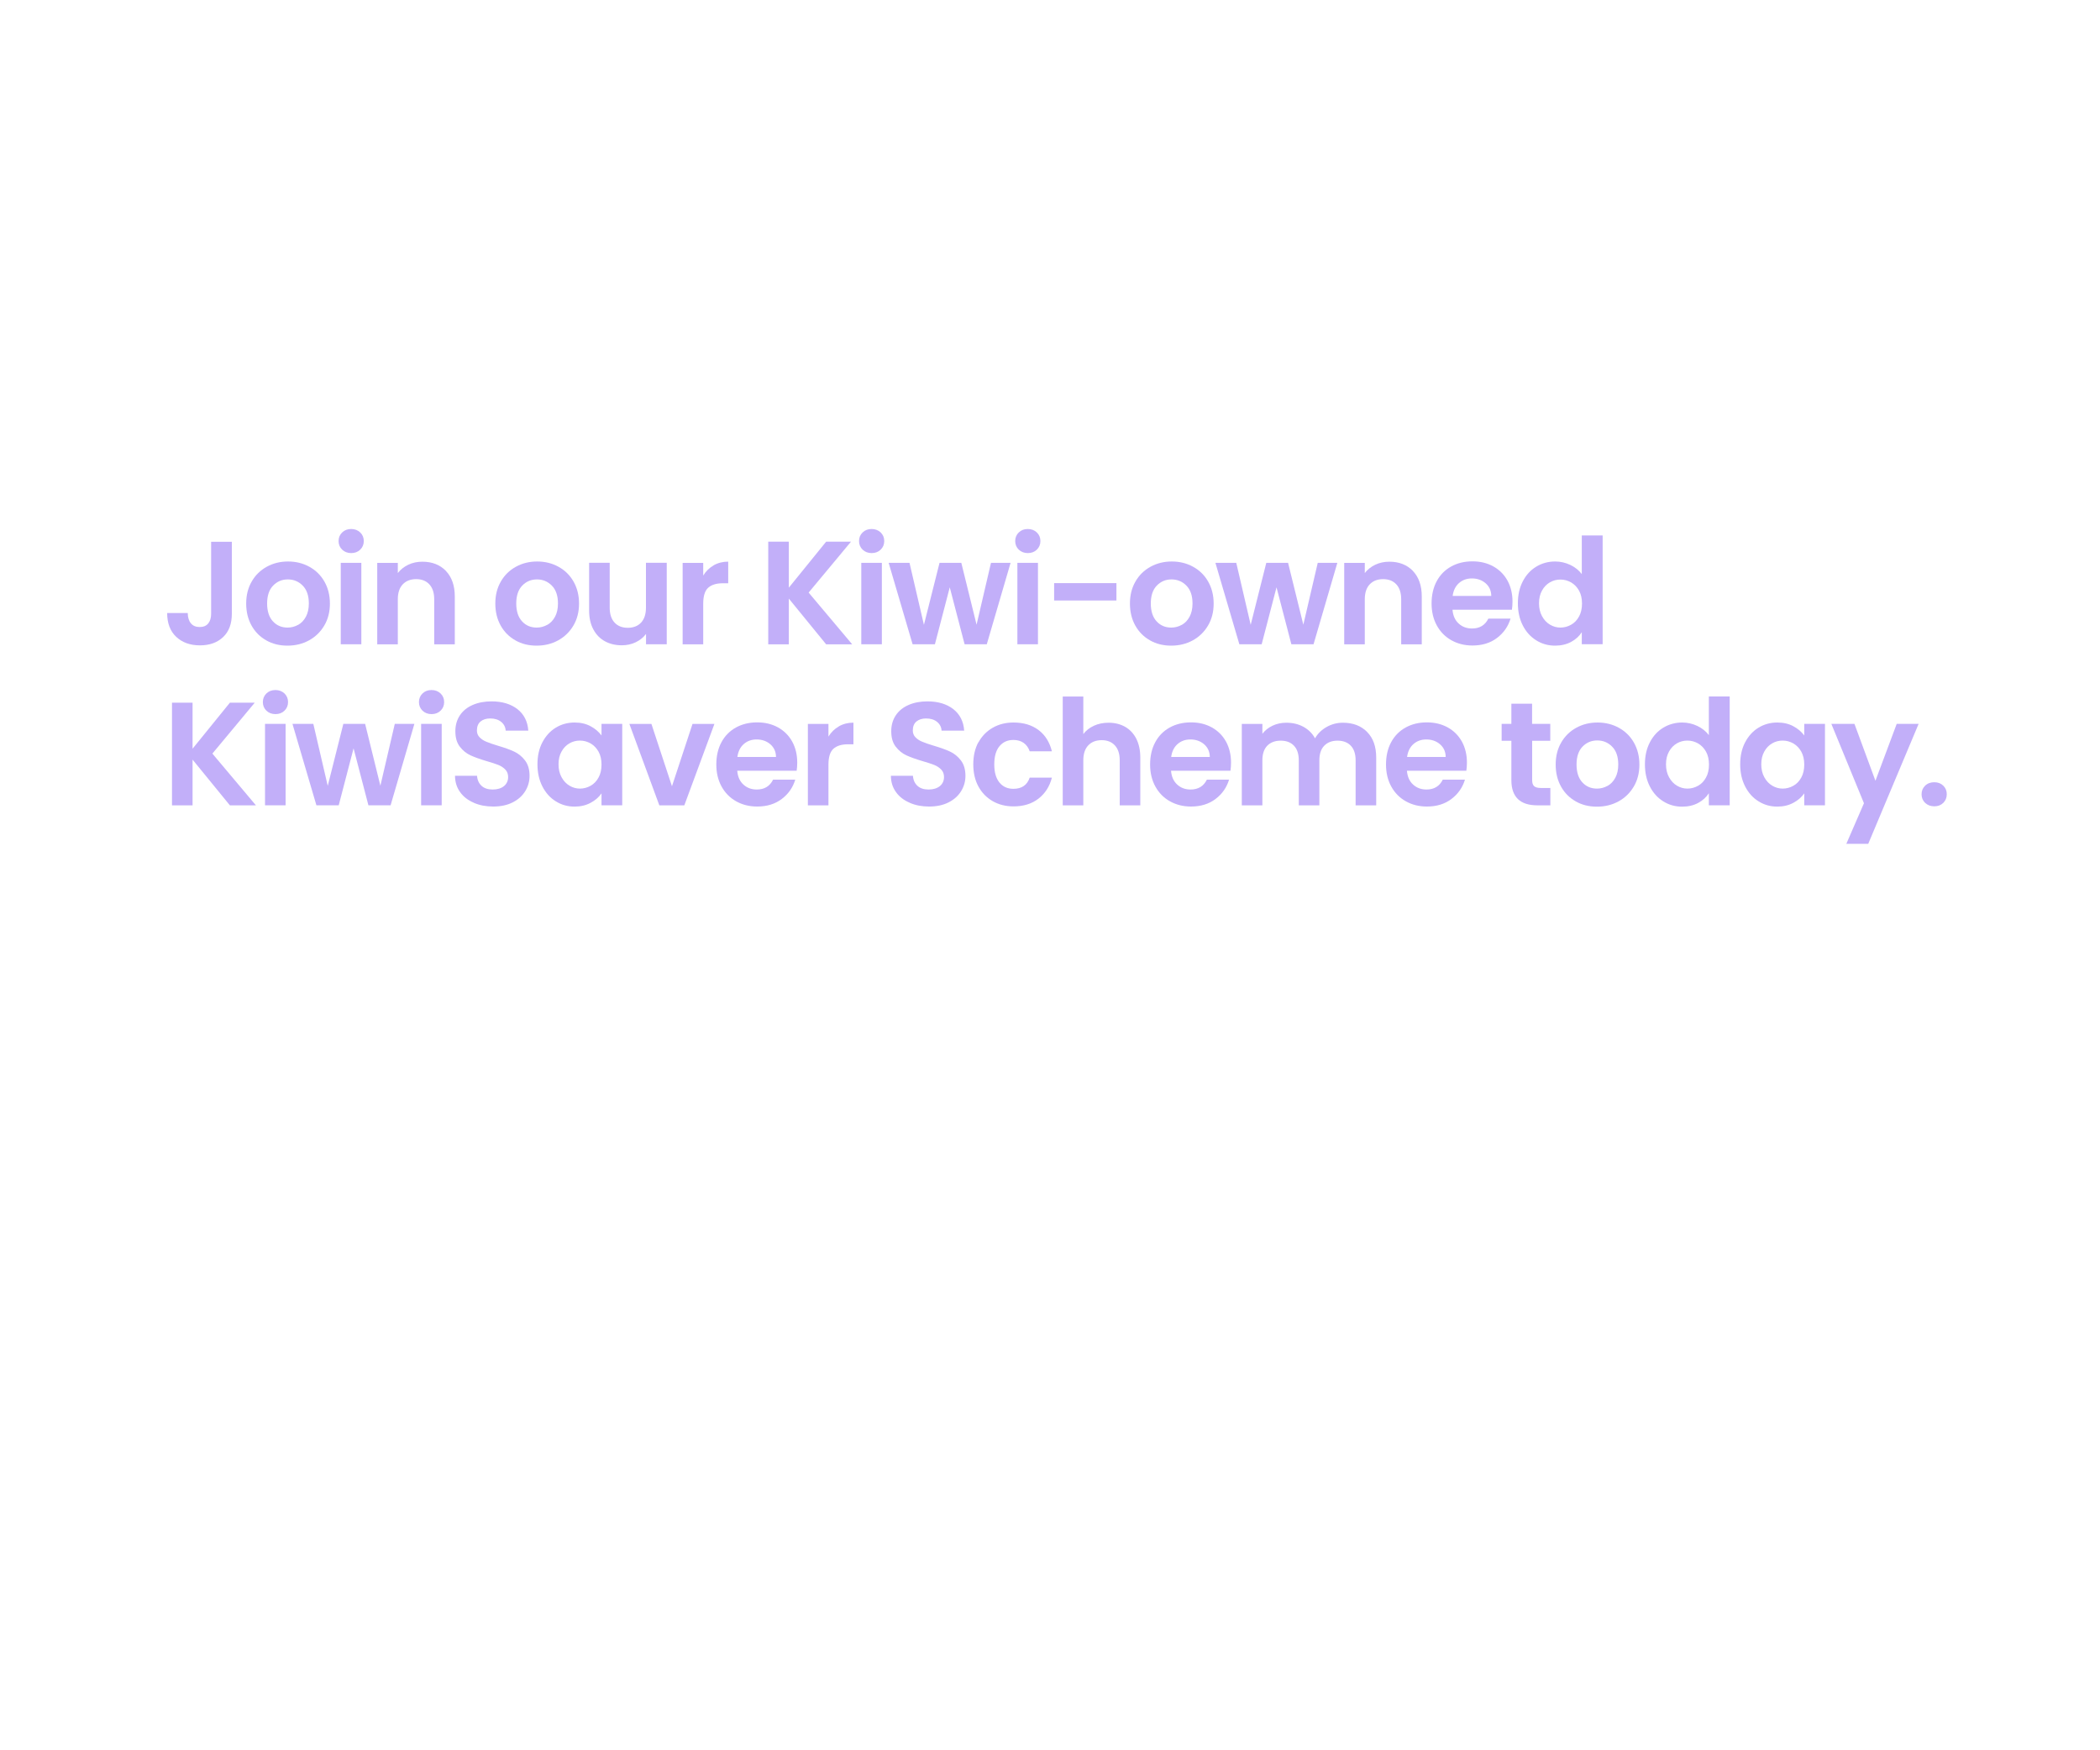 <svg id="uuid-33d5799f-2caf-4981-8e27-932180b8712a" xmlns="http://www.w3.org/2000/svg" viewBox="0 0 300 250" width="100%" height="100%" preserveAspectRatio="none"><path d="M33.12,77.37v10.29c0,1.43-.41,2.54-1.24,3.33s-1.93,1.19-3.32,1.19-2.53-.41-3.39-1.22c-.86-.81-1.29-1.95-1.29-3.4h2.94c.01.63.16,1.12.45,1.47.29.35.7.53,1.25.53s.94-.17,1.22-.5c.28-.34.42-.8.42-1.39v-10.29h2.96Z" style=";" fill="#c2aff9" data-color-group="0"/><path d="M38.05,91.47c-.9-.5-1.6-1.2-2.11-2.11-.51-.91-.77-1.96-.77-3.15s.26-2.24.79-3.15c.52-.91,1.24-1.61,2.15-2.11.91-.5,1.92-.75,3.04-.75s2.13.25,3.04.75,1.63,1.2,2.15,2.11.79,1.96.79,3.15-.27,2.24-.81,3.15c-.54.91-1.27,1.61-2.18,2.11-.92.5-1.94.75-3.08.75s-2.13-.25-3.02-.75ZM42.58,89.26c.47-.26.84-.65,1.12-1.17.28-.52.42-1.15.42-1.89,0-1.11-.29-1.96-.87-2.55s-1.29-.89-2.13-.89-1.54.3-2.11.89c-.57.59-.85,1.45-.85,2.55s.28,1.96.83,2.55c.55.6,1.25.89,2.09.89.53,0,1.03-.13,1.5-.39Z" style=";" fill="#c2aff9" data-color-group="0"/><path d="M48.88,78.51c-.34-.33-.51-.74-.51-1.23s.17-.9.51-1.23c.34-.33.77-.49,1.29-.49s.95.17,1.29.49c.34.33.51.74.51,1.23s-.17.9-.51,1.23c-.34.33-.77.49-1.29.49s-.95-.17-1.29-.49ZM51.62,80.39v11.63h-2.94v-11.63h2.94Z" style=";" fill="#c2aff9" data-color-group="0"/><path d="M63.69,81.54c.85.88,1.28,2.1,1.28,3.66v6.83h-2.94v-6.43c0-.92-.23-1.63-.69-2.13-.46-.5-1.09-.75-1.89-.75s-1.45.25-1.92.75c-.47.5-.7,1.21-.7,2.13v6.43h-2.94v-11.63h2.94v1.45c.39-.5.89-.9,1.5-1.19.61-.29,1.28-.43,2.01-.43,1.39,0,2.51.44,3.36,1.31Z" style=";" fill="#c2aff9" data-color-group="0"/><path d="M73.64,91.47c-.9-.5-1.6-1.2-2.11-2.11-.51-.91-.77-1.96-.77-3.15s.26-2.24.79-3.15c.52-.91,1.24-1.61,2.15-2.11.91-.5,1.92-.75,3.04-.75s2.13.25,3.04.75,1.63,1.2,2.15,2.11.79,1.96.79,3.15-.27,2.24-.81,3.15c-.54.91-1.27,1.61-2.18,2.11-.92.5-1.94.75-3.08.75s-2.13-.25-3.02-.75ZM78.17,89.26c.47-.26.84-.65,1.12-1.17.28-.52.42-1.15.42-1.89,0-1.11-.29-1.96-.87-2.55s-1.29-.89-2.13-.89-1.54.3-2.11.89c-.57.59-.85,1.45-.85,2.55s.28,1.96.83,2.55c.55.6,1.25.89,2.09.89.53,0,1.03-.13,1.5-.39Z" style=";" fill="#c2aff9" data-color-group="0"/><path d="M95.25,80.39v11.63h-2.96v-1.47c-.38.5-.87.9-1.48,1.19-.61.29-1.27.43-1.98.43-.91,0-1.71-.19-2.42-.58-.7-.38-1.25-.95-1.65-1.7-.4-.75-.6-1.64-.6-2.68v-6.83h2.94v6.41c0,.92.23,1.63.69,2.13.46.5,1.09.75,1.89.75s1.45-.25,1.91-.75c.46-.5.69-1.21.69-2.13v-6.41h2.96Z" style=";" fill="#c2aff9" data-color-group="0"/><path d="M101.94,80.75c.61-.35,1.31-.53,2.09-.53v3.09h-.78c-.92,0-1.62.22-2.09.65-.47.43-.7,1.19-.7,2.27v5.8h-2.94v-11.63h2.94v1.81c.38-.62.87-1.1,1.48-1.45Z" style=";" fill="#c2aff9" data-color-group="0"/><path d="M118.02,92.03l-5.33-6.53v6.53h-2.94v-14.66h2.94v6.57l5.33-6.57h3.55l-6.05,7.27,6.22,7.39h-3.72Z" style=";" fill="#c2aff9" data-color-group="0"/><path d="M123.23,78.51c-.34-.33-.51-.74-.51-1.23s.17-.9.51-1.23c.34-.33.77-.49,1.29-.49s.95.17,1.29.49c.34.33.51.74.51,1.23s-.17.9-.51,1.23c-.34.33-.77.49-1.29.49s-.95-.17-1.29-.49ZM125.98,80.39v11.63h-2.94v-11.63h2.94Z" style=";" fill="#c2aff9" data-color-group="0"/><path d="M144.37,80.39l-3.4,11.63h-3.17l-2.12-8.13-2.12,8.13h-3.19l-3.42-11.63h2.98l2.06,8.86,2.23-8.86h3.11l2.18,8.84,2.06-8.84h2.81Z" style=";" fill="#c2aff9" data-color-group="0"/><path d="M145.54,78.51c-.34-.33-.51-.74-.51-1.23s.17-.9.51-1.23c.34-.33.77-.49,1.29-.49s.95.17,1.29.49c.34.33.51.74.51,1.23s-.17.9-.51,1.23c-.34.33-.77.49-1.29.49s-.95-.17-1.29-.49ZM148.28,80.39v11.63h-2.94v-11.63h2.94Z" style=";" fill="#c2aff9" data-color-group="0"/><path d="M159.49,83.29v2.48h-8.9v-2.48h8.9Z" style=";" fill="#c2aff9" data-color-group="0"/><path d="M164.3,91.47c-.9-.5-1.6-1.2-2.11-2.11-.51-.91-.77-1.96-.77-3.15s.26-2.24.79-3.15c.52-.91,1.24-1.61,2.15-2.11.91-.5,1.92-.75,3.04-.75s2.13.25,3.04.75,1.63,1.2,2.15,2.11.79,1.96.79,3.15-.27,2.24-.81,3.15c-.54.91-1.27,1.61-2.18,2.11-.92.5-1.94.75-3.08.75s-2.13-.25-3.02-.75ZM168.82,89.26c.47-.26.84-.65,1.12-1.17.28-.52.42-1.15.42-1.89,0-1.11-.29-1.96-.87-2.55s-1.29-.89-2.13-.89-1.54.3-2.11.89c-.57.59-.85,1.45-.85,2.55s.28,1.96.83,2.55c.55.6,1.25.89,2.09.89.53,0,1.03-.13,1.5-.39Z" style=";" fill="#c2aff9" data-color-group="0"/><path d="M191.05,80.39l-3.4,11.63h-3.17l-2.12-8.13-2.12,8.13h-3.19l-3.42-11.63h2.98l2.06,8.86,2.23-8.86h3.11l2.18,8.84,2.06-8.84h2.81Z" style=";" fill="#c2aff9" data-color-group="0"/><path d="M201.83,81.54c.85.88,1.28,2.1,1.28,3.66v6.83h-2.94v-6.43c0-.92-.23-1.63-.69-2.13-.46-.5-1.09-.75-1.89-.75s-1.45.25-1.92.75c-.47.5-.7,1.21-.7,2.13v6.43h-2.94v-11.63h2.94v1.45c.39-.5.89-.9,1.5-1.19.61-.29,1.28-.43,2.01-.43,1.39,0,2.51.44,3.36,1.31Z" style=";" fill="#c2aff9" data-color-group="0"/><path d="M216,87.09h-8.5c.07.84.36,1.5.88,1.97.52.48,1.16.71,1.91.71,1.09,0,1.87-.47,2.33-1.41h3.17c-.34,1.12-.98,2.04-1.93,2.76-.95.72-2.12,1.08-3.51,1.08-1.12,0-2.12-.25-3.01-.75-.89-.5-1.58-1.2-2.08-2.11-.5-.91-.75-1.96-.75-3.15s.24-2.26.73-3.17,1.18-1.61,2.06-2.1c.88-.49,1.9-.74,3.04-.74s2.1.24,2.97.71c.87.48,1.55,1.15,2.04,2.03.48.88.72,1.88.72,3.01,0,.42-.03.8-.08,1.13ZM213.04,85.12c-.01-.76-.29-1.36-.82-1.82-.53-.45-1.18-.68-1.95-.68-.73,0-1.34.22-1.84.66-.5.44-.8,1.05-.91,1.84h5.52Z" style=";" fill="#c2aff9" data-color-group="0"/><path d="M217.54,83.04c.47-.91,1.11-1.61,1.92-2.1.81-.49,1.71-.74,2.71-.74.76,0,1.48.17,2.16.49.69.33,1.23.77,1.64,1.31v-5.52h2.98v15.54h-2.98v-1.72c-.36.57-.88,1.04-1.53,1.39s-1.42.53-2.29.53c-.98,0-1.88-.25-2.69-.76-.81-.5-1.45-1.21-1.92-2.13s-.7-1.97-.7-3.16.23-2.22.7-3.13ZM225.58,84.37c-.28-.51-.66-.9-1.13-1.18-.48-.27-.99-.41-1.53-.41s-1.05.13-1.51.4c-.46.27-.84.65-1.12,1.17-.29.51-.43,1.12-.43,1.82s.14,1.31.43,1.84c.29.53.66.93,1.13,1.21.47.28.97.42,1.5.42s1.06-.14,1.53-.41c.48-.27.85-.66,1.13-1.18.28-.51.42-1.12.42-1.84s-.14-1.33-.42-1.84Z" style=";" fill="#c2aff9" data-color-group="0"/><path d="M32.84,115.03l-5.33-6.53v6.53h-2.94v-14.66h2.94v6.57l5.33-6.57h3.55l-6.05,7.27,6.22,7.39h-3.72Z" style=";" fill="#c2aff9" data-color-group="0"/><path d="M38.06,101.51c-.34-.33-.51-.74-.51-1.23s.17-.9.51-1.23c.34-.33.77-.49,1.29-.49s.95.17,1.29.49c.34.33.51.74.51,1.23s-.17.9-.51,1.23c-.34.33-.77.49-1.29.49s-.95-.17-1.29-.49ZM40.8,103.39v11.63h-2.94v-11.63h2.94Z" style=";" fill="#c2aff9" data-color-group="0"/><path d="M59.2,103.39l-3.4,11.63h-3.17l-2.12-8.13-2.12,8.13h-3.19l-3.42-11.63h2.98l2.06,8.86,2.23-8.86h3.11l2.18,8.84,2.06-8.84h2.81Z" style=";" fill="#c2aff9" data-color-group="0"/><path d="M60.36,101.51c-.34-.33-.51-.74-.51-1.23s.17-.9.51-1.23c.34-.33.77-.49,1.29-.49s.95.17,1.29.49c.34.33.51.74.51,1.23s-.17.9-.51,1.23c-.34.33-.77.49-1.29.49s-.95-.17-1.29-.49ZM63.1,103.39v11.63h-2.94v-11.63h2.94Z" style=";" fill="#c2aff9" data-color-group="0"/><path d="M67.67,114.65c-.82-.35-1.47-.85-1.94-1.51-.48-.66-.72-1.43-.73-2.33h3.15c.04.6.26,1.08.64,1.43.38.35.91.53,1.59.53s1.22-.17,1.62-.49c.39-.33.59-.76.59-1.29,0-.43-.13-.79-.4-1.07-.27-.28-.6-.5-1-.66-.4-.16-.95-.34-1.65-.54-.95-.28-1.73-.56-2.32-.83-.59-.27-1.11-.69-1.53-1.24-.43-.55-.64-1.29-.64-2.21,0-.87.22-1.62.65-2.27.43-.64,1.04-1.14,1.83-1.48.78-.34,1.68-.51,2.69-.51,1.51,0,2.74.37,3.69,1.1.94.74,1.47,1.76,1.56,3.08h-3.23c-.03-.5-.24-.92-.64-1.25-.4-.33-.93-.49-1.58-.49-.57,0-1.03.15-1.38.44-.34.29-.51.72-.51,1.28,0,.39.13.72.39.98.26.26.58.47.97.63.38.16.93.35,1.63.56.95.28,1.73.56,2.33.84.6.28,1.12.7,1.55,1.26.43.56.65,1.29.65,2.2,0,.78-.2,1.51-.61,2.18s-1,1.21-1.79,1.61c-.78.4-1.71.6-2.79.6-1.02,0-1.94-.17-2.76-.53Z" style=";" fill="#c2aff9" data-color-group="0"/><path d="M77.48,106.04c.47-.91,1.11-1.61,1.91-2.1.8-.49,1.7-.74,2.7-.74.87,0,1.63.18,2.28.53.65.35,1.17.79,1.56,1.32v-1.66h2.96v11.63h-2.96v-1.7c-.38.55-.9,1-1.56,1.35-.67.36-1.43.54-2.3.54-.98,0-1.87-.25-2.68-.76-.81-.5-1.44-1.21-1.91-2.13s-.7-1.97-.7-3.16.23-2.22.7-3.13ZM85.51,107.37c-.28-.51-.66-.9-1.13-1.18-.48-.27-.99-.41-1.53-.41s-1.05.13-1.51.4c-.46.27-.84.65-1.12,1.17-.29.51-.43,1.12-.43,1.82s.14,1.31.43,1.84c.29.53.66.93,1.13,1.21.47.28.97.42,1.5.42s1.06-.14,1.53-.41c.48-.27.85-.66,1.13-1.18.28-.51.42-1.12.42-1.84s-.14-1.33-.42-1.84Z" style=";" fill="#c2aff9" data-color-group="0"/><path d="M95.99,112.32l2.94-8.92h3.13l-4.3,11.63h-3.57l-4.28-11.63h3.15l2.94,8.92Z" style=";" fill="#c2aff9" data-color-group="0"/><path d="M113.82,110.09h-8.5c.07.84.36,1.5.88,1.97.52.48,1.16.71,1.91.71,1.09,0,1.87-.47,2.33-1.41h3.17c-.34,1.12-.98,2.04-1.93,2.76-.95.72-2.12,1.08-3.51,1.08-1.12,0-2.12-.25-3.01-.75-.89-.5-1.58-1.2-2.08-2.11-.5-.91-.75-1.96-.75-3.15s.24-2.26.73-3.17,1.18-1.61,2.06-2.1c.88-.49,1.9-.74,3.04-.74s2.1.24,2.97.71c.87.48,1.55,1.15,2.04,2.03.48.88.72,1.88.72,3.01,0,.42-.03.8-.08,1.13ZM110.86,108.12c-.01-.76-.29-1.36-.82-1.82-.53-.45-1.18-.68-1.95-.68-.73,0-1.34.22-1.84.66-.5.44-.8,1.05-.91,1.84h5.52Z" style=";" fill="#c2aff9" data-color-group="0"/><path d="M119.83,103.75c.61-.35,1.31-.53,2.09-.53v3.09h-.78c-.92,0-1.62.22-2.09.65-.47.43-.7,1.19-.7,2.27v5.8h-2.94v-11.63h2.94v1.81c.38-.62.87-1.1,1.48-1.45Z" style=";" fill="#c2aff9" data-color-group="0"/><path d="M129.94,114.65c-.82-.35-1.47-.85-1.94-1.51-.48-.66-.72-1.43-.73-2.33h3.15c.04.6.26,1.08.64,1.43.38.35.91.53,1.59.53s1.22-.17,1.62-.49c.39-.33.59-.76.59-1.29,0-.43-.13-.79-.4-1.07-.27-.28-.6-.5-1-.66-.4-.16-.95-.34-1.65-.54-.95-.28-1.73-.56-2.32-.83-.59-.27-1.11-.69-1.53-1.24-.43-.55-.64-1.29-.64-2.21,0-.87.22-1.62.65-2.27.43-.64,1.04-1.14,1.83-1.48.78-.34,1.68-.51,2.69-.51,1.51,0,2.74.37,3.69,1.1.94.74,1.47,1.76,1.56,3.08h-3.23c-.03-.5-.24-.92-.64-1.25-.4-.33-.93-.49-1.58-.49-.57,0-1.03.15-1.38.44-.34.29-.51.72-.51,1.28,0,.39.13.72.39.98.26.26.58.47.97.63.38.16.93.35,1.63.56.95.28,1.73.56,2.33.84.6.28,1.12.7,1.55,1.26.43.56.65,1.29.65,2.2,0,.78-.2,1.51-.61,2.18s-1,1.21-1.79,1.61c-.78.4-1.71.6-2.79.6-1.02,0-1.94-.17-2.76-.53Z" style=";" fill="#c2aff9" data-color-group="0"/><path d="M139.77,106.05c.49-.9,1.17-1.6,2.04-2.1s1.86-.75,2.98-.75c1.44,0,2.63.36,3.58,1.08s1.58,1.73,1.9,3.03h-3.17c-.17-.5-.45-.9-.85-1.19-.4-.29-.89-.43-1.48-.43-.84,0-1.5.3-2,.91s-.73,1.47-.73,2.59.24,1.96.73,2.57c.49.61,1.16.91,2,.91,1.19,0,1.97-.53,2.33-1.6h3.17c-.32,1.26-.96,2.26-1.91,3s-2.14,1.11-3.57,1.11c-1.12,0-2.11-.25-2.98-.75-.87-.5-1.55-1.2-2.04-2.1s-.73-1.96-.73-3.16.24-2.26.73-3.16Z" style=";" fill="#c2aff9" data-color-group="0"/><path d="M160.71,103.8c.69.39,1.22.95,1.61,1.7.38.75.58,1.65.58,2.7v6.83h-2.94v-6.43c0-.92-.23-1.63-.69-2.13-.46-.5-1.09-.75-1.89-.75s-1.45.25-1.92.75c-.47.5-.7,1.21-.7,2.13v6.43h-2.94v-15.54h2.94v5.36c.38-.5.88-.9,1.51-1.19s1.33-.43,2.1-.43c.88,0,1.67.19,2.35.58Z" style=";" fill="#c2aff9" data-color-group="0"/><path d="M175.79,110.09h-8.5c.07.84.36,1.5.88,1.97.52.48,1.16.71,1.91.71,1.09,0,1.87-.47,2.33-1.41h3.17c-.34,1.12-.98,2.04-1.93,2.76-.95.72-2.12,1.08-3.51,1.08-1.12,0-2.12-.25-3.01-.75-.89-.5-1.58-1.2-2.08-2.11-.5-.91-.75-1.96-.75-3.15s.24-2.26.73-3.17,1.18-1.61,2.06-2.1c.88-.49,1.9-.74,3.04-.74s2.1.24,2.97.71c.87.48,1.55,1.15,2.04,2.03.48.88.72,1.88.72,3.01,0,.42-.03.8-.08,1.13ZM172.83,108.12c-.01-.76-.29-1.36-.82-1.82-.53-.45-1.18-.68-1.95-.68-.73,0-1.34.22-1.84.66-.5.44-.8,1.05-.91,1.84h5.52Z" style=";" fill="#c2aff9" data-color-group="0"/><path d="M195.29,104.54c.88.88,1.31,2.1,1.31,3.66v6.83h-2.94v-6.43c0-.91-.23-1.61-.69-2.09-.46-.48-1.09-.72-1.89-.72s-1.43.24-1.9.72c-.47.48-.7,1.18-.7,2.09v6.43h-2.94v-6.43c0-.91-.23-1.61-.69-2.09-.46-.48-1.09-.72-1.89-.72s-1.45.24-1.92.72c-.47.48-.7,1.18-.7,2.09v6.43h-2.94v-11.63h2.94v1.41c.38-.49.86-.88,1.46-1.16.59-.28,1.25-.42,1.96-.42.91,0,1.72.19,2.44.58.71.39,1.27.93,1.66,1.65.38-.67.93-1.21,1.65-1.62.72-.41,1.5-.61,2.34-.61,1.43,0,2.58.44,3.45,1.31Z" style=";" fill="#c2aff9" data-color-group="0"/><path d="M209.49,110.09h-8.5c.07.84.36,1.5.88,1.97.52.48,1.16.71,1.91.71,1.09,0,1.87-.47,2.33-1.41h3.17c-.34,1.12-.98,2.04-1.93,2.76-.95.72-2.12,1.08-3.51,1.08-1.12,0-2.12-.25-3.01-.75-.89-.5-1.58-1.2-2.08-2.11-.5-.91-.75-1.96-.75-3.15s.24-2.26.73-3.17,1.18-1.61,2.06-2.1c.88-.49,1.9-.74,3.04-.74s2.1.24,2.97.71c.87.48,1.55,1.15,2.04,2.03.48.88.72,1.88.72,3.01,0,.42-.03.8-.08,1.13ZM206.53,108.12c-.01-.76-.29-1.36-.82-1.82-.53-.45-1.18-.68-1.95-.68-.73,0-1.34.22-1.84.66-.5.44-.8,1.05-.91,1.84h5.52Z" style=";" fill="#c2aff9" data-color-group="0"/><path d="M218.88,105.81v5.63c0,.39.09.68.28.85.19.17.51.26.96.26h1.36v2.48h-1.85c-2.48,0-3.72-1.2-3.72-3.61v-5.61h-1.39v-2.42h1.39v-2.88h2.96v2.88h2.6v2.42h-2.6Z" style=";" fill="#c2aff9" data-color-group="0"/><path d="M225.12,114.47c-.9-.5-1.6-1.2-2.11-2.11-.51-.91-.77-1.96-.77-3.15s.26-2.24.79-3.15c.52-.91,1.24-1.61,2.15-2.11.91-.5,1.92-.75,3.04-.75s2.13.25,3.04.75,1.63,1.2,2.15,2.11.79,1.96.79,3.15-.27,2.24-.81,3.15c-.54.91-1.27,1.61-2.18,2.11-.92.5-1.94.75-3.08.75s-2.13-.25-3.02-.75ZM229.64,112.26c.47-.26.84-.65,1.12-1.17.28-.52.42-1.15.42-1.89,0-1.11-.29-1.96-.87-2.55s-1.29-.89-2.13-.89-1.54.3-2.11.89c-.57.59-.85,1.45-.85,2.55s.28,1.96.83,2.55c.55.6,1.25.89,2.09.89.53,0,1.03-.13,1.5-.39Z" style=";" fill="#c2aff9" data-color-group="0"/><path d="M235.69,106.04c.47-.91,1.11-1.61,1.92-2.1.81-.49,1.71-.74,2.71-.74.76,0,1.48.17,2.16.49.69.33,1.23.77,1.64,1.31v-5.52h2.98v15.54h-2.98v-1.72c-.36.57-.88,1.04-1.53,1.39s-1.42.53-2.29.53c-.98,0-1.88-.25-2.69-.76-.81-.5-1.45-1.21-1.92-2.13s-.7-1.97-.7-3.16.23-2.22.7-3.13ZM243.72,107.37c-.28-.51-.66-.9-1.13-1.18-.48-.27-.99-.41-1.53-.41s-1.05.13-1.51.4c-.46.27-.84.65-1.12,1.17-.29.51-.43,1.12-.43,1.82s.14,1.31.43,1.84c.29.53.66.93,1.13,1.21.47.28.97.42,1.5.42s1.06-.14,1.53-.41c.48-.27.85-.66,1.13-1.18.28-.51.42-1.12.42-1.84s-.14-1.33-.42-1.84Z" style=";" fill="#c2aff9" data-color-group="0"/><path d="M249.3,106.04c.47-.91,1.11-1.61,1.91-2.1.8-.49,1.7-.74,2.7-.74.87,0,1.63.18,2.28.53.65.35,1.17.79,1.56,1.32v-1.66h2.96v11.63h-2.96v-1.7c-.38.55-.9,1-1.56,1.35-.67.36-1.43.54-2.3.54-.98,0-1.87-.25-2.68-.76-.81-.5-1.44-1.21-1.91-2.13s-.7-1.97-.7-3.16.23-2.22.7-3.13ZM257.33,107.37c-.28-.51-.66-.9-1.13-1.18-.48-.27-.99-.41-1.53-.41s-1.05.13-1.51.4c-.46.27-.84.65-1.12,1.17-.29.51-.43,1.12-.43,1.82s.14,1.31.43,1.84c.29.53.66.93,1.13,1.21.47.28.97.42,1.5.42s1.06-.14,1.53-.41c.48-.27.85-.66,1.13-1.18.28-.51.42-1.12.42-1.84s-.14-1.33-.42-1.84Z" style=";" fill="#c2aff9" data-color-group="0"/><path d="M274.09,103.39l-7.2,17.14h-3.13l2.52-5.8-4.66-11.34h3.3l3,8.13,3.04-8.13h3.13Z" style=";" fill="#c2aff9" data-color-group="0"/><path d="M275.02,114.68c-.34-.33-.51-.74-.51-1.23s.17-.9.51-1.23c.34-.33.78-.49,1.31-.49s.95.17,1.28.49c.34.33.5.74.5,1.23s-.17.9-.5,1.23c-.34.33-.76.49-1.28.49s-.97-.17-1.31-.49Z" style=";" fill="#c2aff9" data-color-group="0"/></svg>